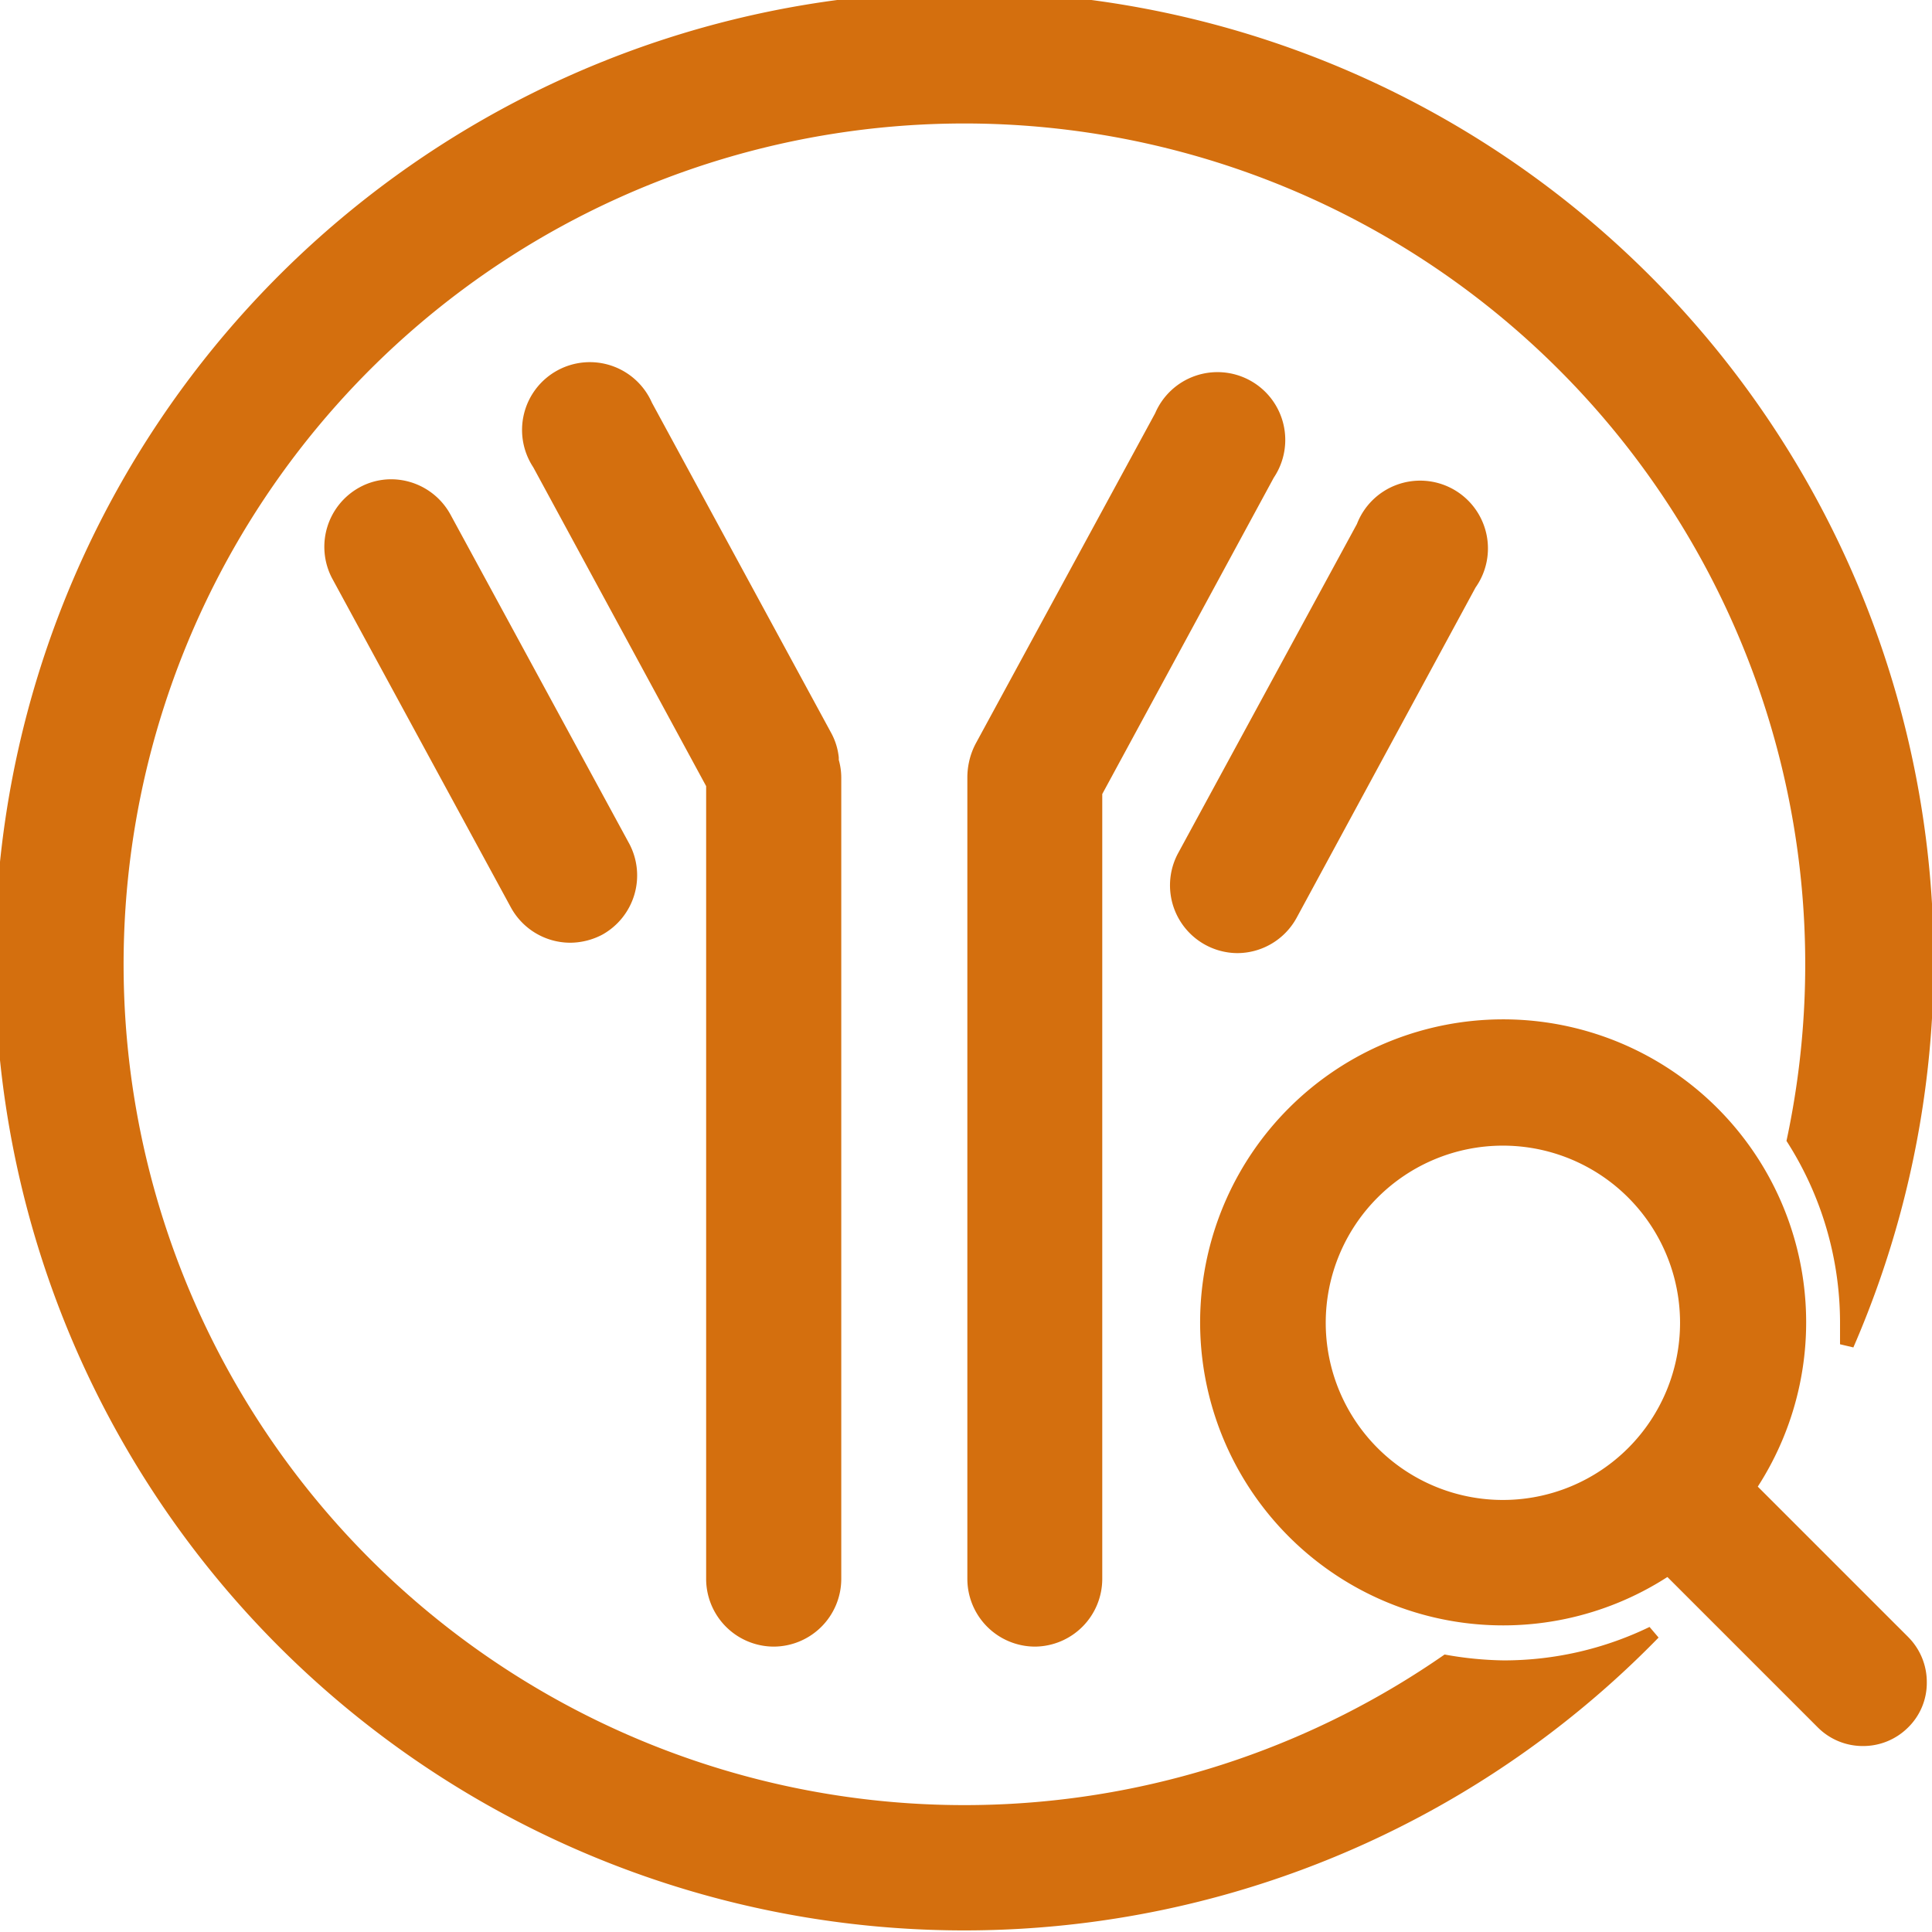 <svg xmlns="http://www.w3.org/2000/svg" width="85.5" height="85.5" viewBox="0 0 85.5 85.5">
  <title>monoclonal-antibody-characterization-service</title>
  <g id="af4396b9-c989-4385-8047-a19e73d6ed0d" data-name="Layer 2">
    <g id="bab52076-33de-4e8c-94d0-89cacf40cac1" data-name="Layer 1">
      <path d="M34.25,72.87a3,3,0,0,1-3-3V34.79L23.6,20.68a3,3,0,1,1,5.25-2.86l7.92,14.59a2.89,2.89,0,0,1,.35,1.11v.11a2.88,2.88,0,0,1,.11.79V69.88A3,3,0,0,1,34.25,72.87Z" style="fill: #d46f0e"/>
      <path d="M45.81,72.87a3,3,0,0,1-3-3V34.42a3.21,3.21,0,0,1,.07-.68,3.12,3.12,0,0,1,.32-.87l7.92-14.58a3,3,0,1,1,5.25,2.85l-7.59,14V69.88A3,3,0,0,1,45.81,72.87ZM25.24,41.72a3,3,0,0,1-2.63-1.56L14.69,25.58a3,3,0,0,1,1.2-4,2.92,2.92,0,0,1,1.42-.37,3,3,0,0,1,2.63,1.57l7.92,14.58a3,3,0,0,1-1.2,4A3.08,3.08,0,0,1,25.24,41.72Z" style="fill: #d46f0e"/>
      <path d="M54.75,42.18a3,3,0,0,1-2.62-4.41l7.92-14.58A3,3,0,1,1,65.3,26L57.38,40.62A3,3,0,0,1,54.75,42.18Z" style="fill: #d46f0e"/>
      <path d="M82.45,77.27a2.81,2.81,0,0,1-2-.82l-6.66-6.66a13.41,13.41,0,1,1,4-4l6.66,6.66a2.82,2.82,0,0,1,.82,2,2.76,2.76,0,0,1-.83,2A2.81,2.81,0,0,1,82.45,77.27ZM66.51,50.7a7.84,7.84,0,1,0,7.84,7.84A7.84,7.84,0,0,0,66.51,50.7Z" style="fill: #d46f0e"/>
      <g>
        <path d="M66.51,52.2a6.34,6.34,0,1,0,6.34,6.34A6.34,6.34,0,0,0,66.51,52.2Z" style="fill: none"/>
        <path d="M42.75,5.61A37.14,37.14,0,1,0,63.93,73.22,14.91,14.91,0,1,1,79.06,50.49,37.08,37.08,0,0,0,42.75,5.61Z" style="fill: none"/>
        <path d="M63.93,73.22A37.21,37.21,0,1,1,79.06,50.49a14.88,14.88,0,0,1,2.37,8q0,.51,0,1l.59.14a42.9,42.9,0,1,0-8.62,12.84L73,72a14.78,14.78,0,0,1-6.46,1.48A15.66,15.66,0,0,1,63.93,73.22Z" style="fill: #d46f0e"/>
      </g>
    </g>
  </g>
</svg>
